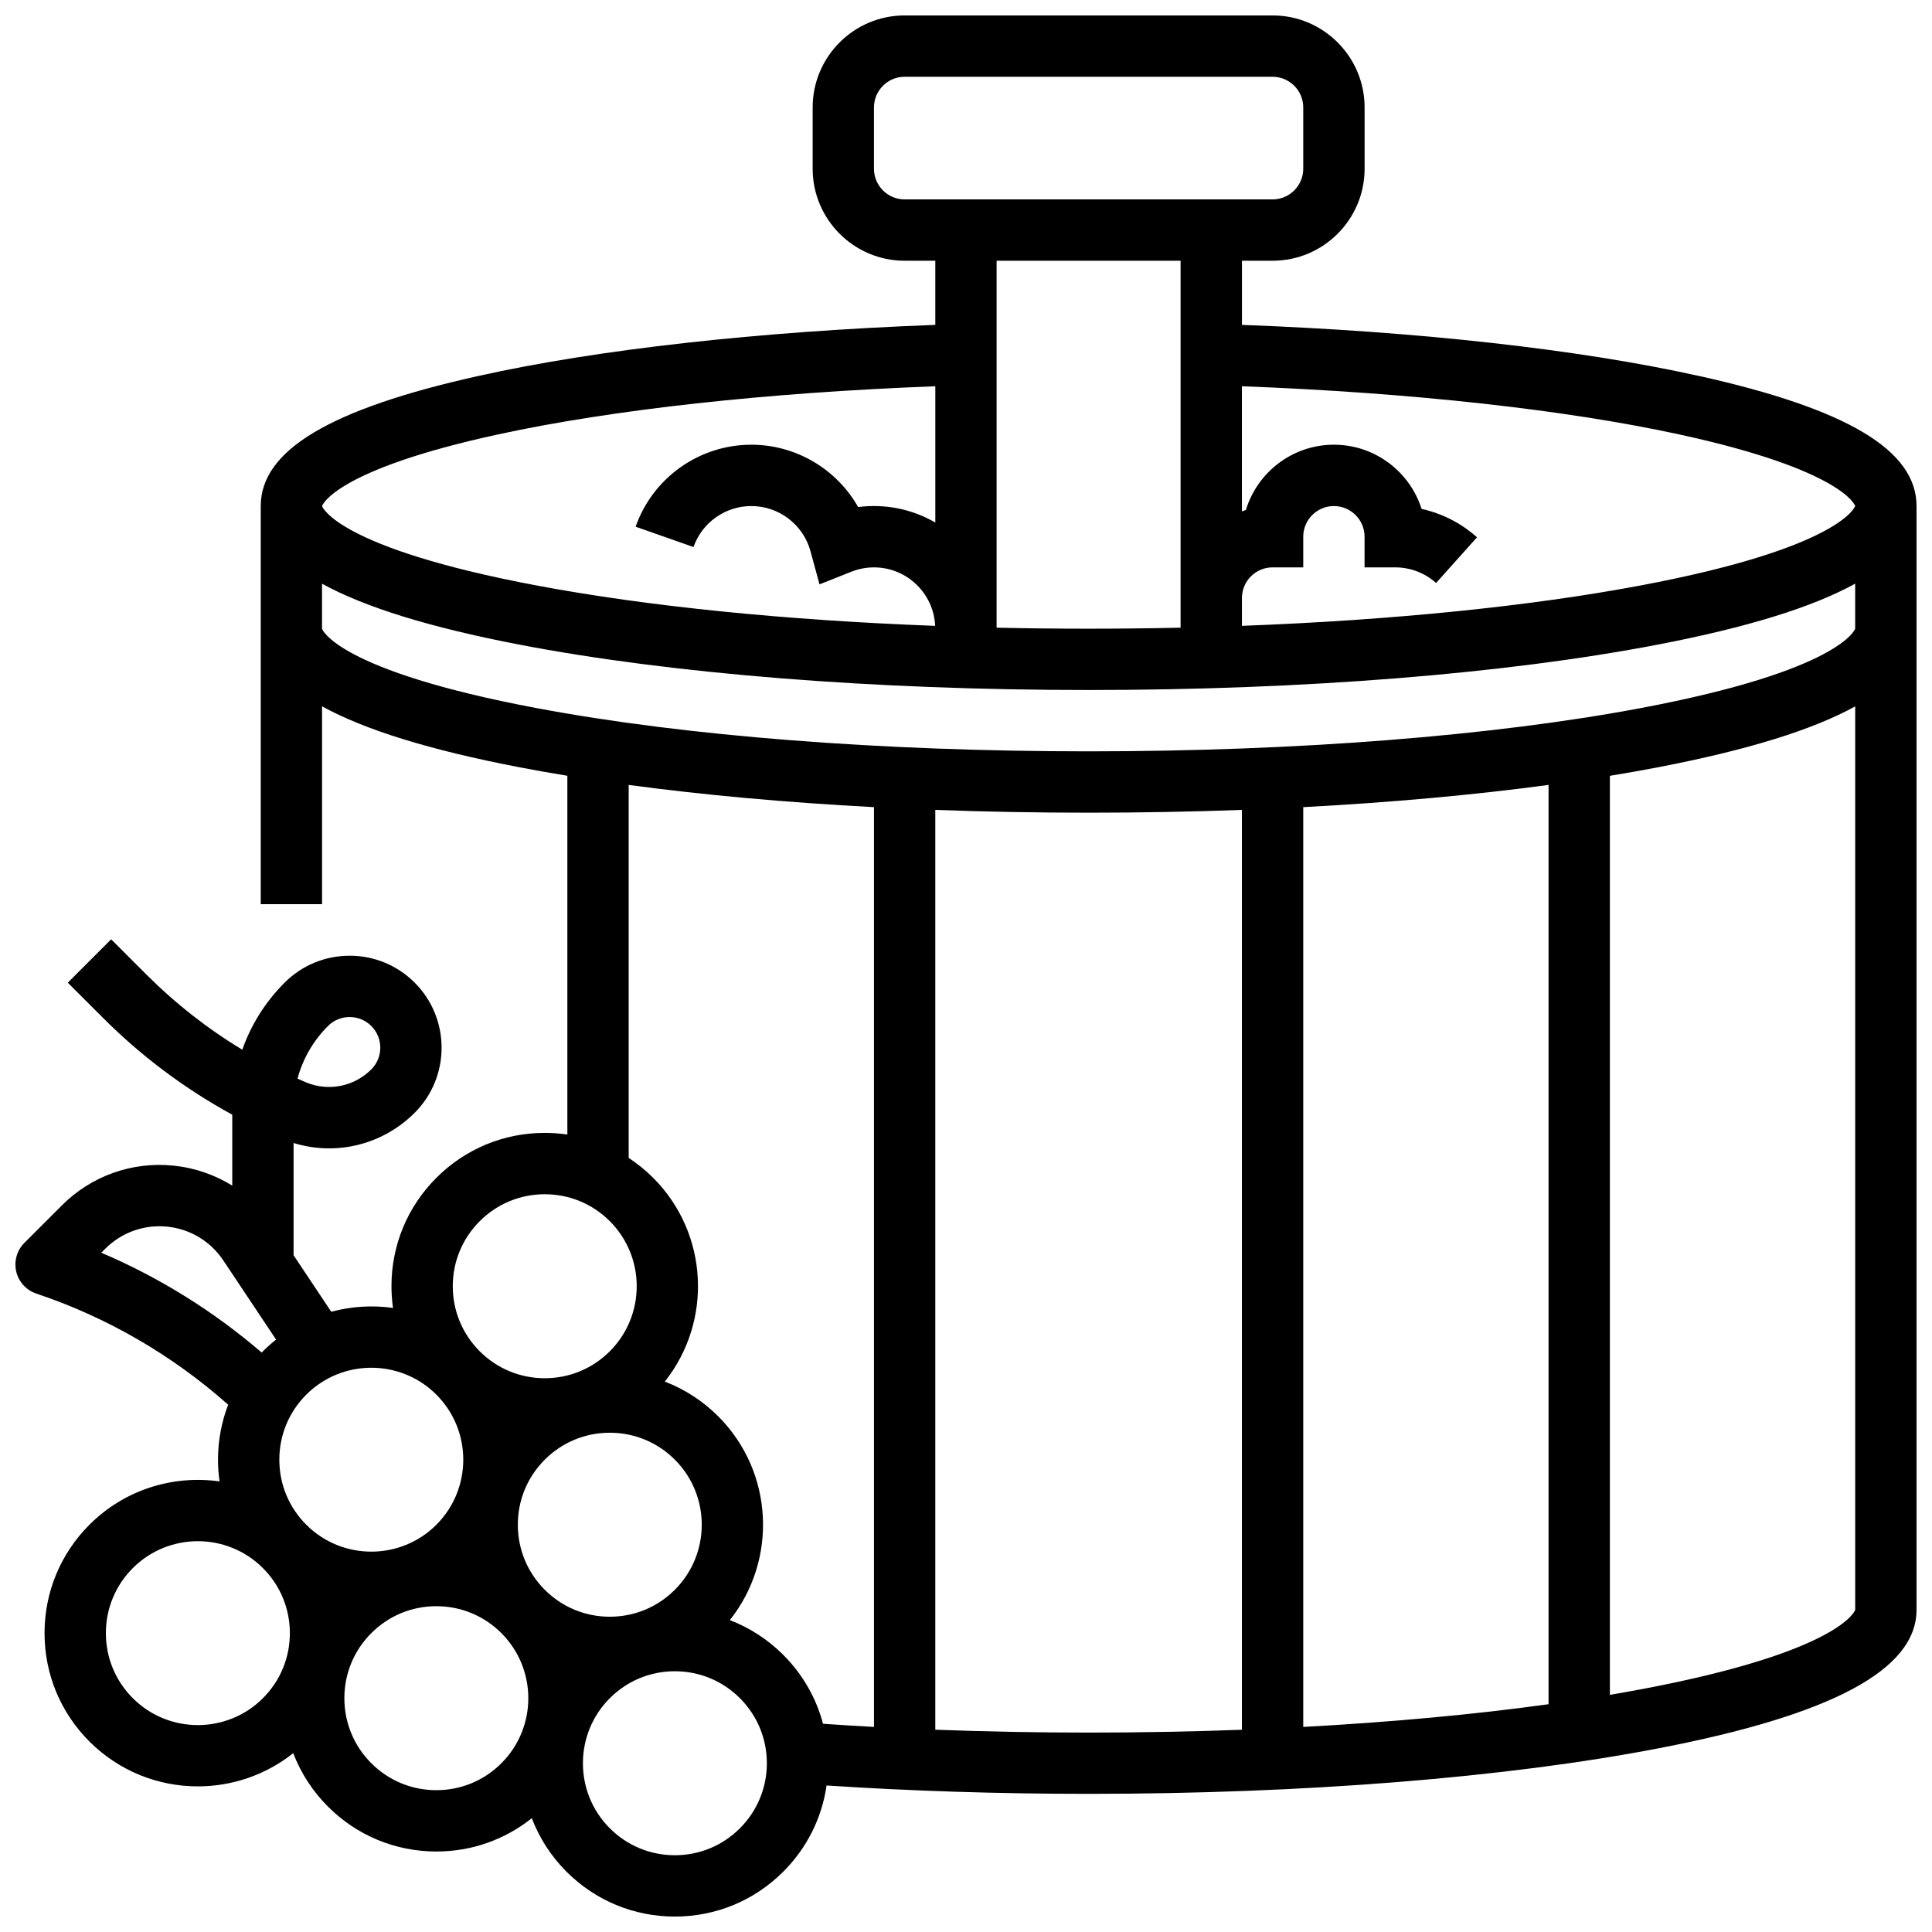 <?xml version="1.0" encoding="UTF-8"?>
<!-- Uploaded to: ICON Repo, www.iconrepo.com, Generator: ICON Repo Mixer Tools -->
<svg width="800px" height="800px" version="1.1" viewBox="144 144 512 512" xmlns="http://www.w3.org/2000/svg">
 <defs>
  <clipPath id="a">
   <path d="m148.09 148.09h503.81v503.81h-503.81z"/>
  </clipPath>
 </defs>
 <g clip-path="url(#a)">
  <path d="m594.12 243.61c-31.539-7.016-74.258-11.77-120.99-13.512v-17h8.125c13.441 0 24.379-10.934 24.379-24.379v-16.25c0-13.441-10.938-24.379-24.379-24.379h-97.512c-13.441 0-24.379 10.934-24.379 24.379v16.25c0 13.441 10.938 24.379 24.379 24.379h8.125v17c-46.738 1.742-89.457 6.496-120.99 13.512-39.418 8.762-57.777 19.723-57.777 34.496v105.51h16.25v-52.43c11.352 6.258 28.691 11.605 52.219 16.133 4.125 0.793 8.395 1.547 12.789 2.269v95.078c-1.965-0.289-3.965-0.438-5.984-0.438-10.852 0-21.055 4.227-28.73 11.902s-11.902 17.879-11.902 28.73c0 1.945 0.141 3.871 0.41 5.762-5.449-0.773-11.023-0.43-16.367 1.008l-9.984-14.977v-29.742c11.305 3.473 23.586 0.496 32.098-8.016 9.504-9.504 9.504-24.973 0-34.477-4.606-4.606-10.727-7.141-17.238-7.141-6.512 0-12.633 2.535-17.238 7.141-5.102 5.102-8.895 11.16-11.211 17.77-9.238-5.586-17.762-12.273-25.477-19.984l-9.277-9.277-11.492 11.492 9.277 9.277c10.227 10.227 21.727 18.836 34.309 25.711v18.801c-4.684-2.906-10.02-4.754-15.676-5.312-10.949-1.082-21.684 2.754-29.461 10.531l-9.945 9.945c-1.992 1.992-2.809 4.871-2.164 7.613 0.648 2.742 2.668 4.953 5.34 5.84 18.641 6.215 36.094 16.348 50.82 29.438-1.758 4.59-2.691 9.504-2.691 14.566 0 1.945 0.141 3.871 0.41 5.762-12.223-1.73-25.09 2.09-34.477 11.477-7.676 7.676-11.902 17.879-11.902 28.73 0 10.852 4.227 21.055 11.902 28.73 7.922 7.922 18.324 11.883 28.73 11.883 8.949 0 17.898-2.941 25.27-8.801 2.012 5.246 5.113 10.066 9.207 14.16 7.676 7.676 17.879 11.902 28.73 11.902 9.301 0 18.121-3.113 25.285-8.832 1.977 5.168 5.031 10.012 9.188 14.172 7.676 7.676 17.879 11.902 28.73 11.902 10.852 0 21.055-4.227 28.73-11.902 6.266-6.266 10.23-14.219 11.477-22.836 22.281 1.465 45.598 2.215 69.449 2.215 56.934 0 110.54-4.277 150.93-12.047 46.07-8.859 68.469-20.867 68.469-36.707v-292.54c0-14.773-18.359-25.734-57.777-34.496zm-363.21 172.3c1.535-1.535 3.578-2.383 5.746-2.383 2.172 0 4.211 0.844 5.746 2.379 3.168 3.168 3.168 8.324 0 11.492-4.617 4.617-11.48 5.938-17.484 3.367-0.695-0.297-1.387-0.602-2.074-0.91 1.395-5.227 4.141-10.02 8.066-13.945zm358.12-156.78c43.512 9.453 46.602 18.898 46.613 18.965-0.016 0.105-3.731 11.074-56.98 21.082-29.395 5.527-65.914 9.188-105.54 10.68v-7.371c0-4.481 3.644-8.125 8.125-8.125h8.125v-8.125c0-4.481 3.644-8.125 8.125-8.125 4.481 0 8.125 3.644 8.125 8.125v8.125h8.125c4.004 0 7.852 1.469 10.832 4.137l10.84-12.109c-4.199-3.758-9.258-6.332-14.684-7.523-3.125-9.852-12.363-17.012-23.234-17.012-10.98 0-20.289 7.297-23.332 17.301-0.355 0.109-0.699 0.242-1.047 0.367v-33.16c44.703 1.691 85.602 6.184 115.91 12.77zm-213.42-70.41v-16.25c0-4.481 3.644-8.125 8.125-8.125h97.512c4.481 0 8.125 3.644 8.125 8.125v16.25c0 4.481-3.644 8.125-8.125 8.125h-97.512c-4.481 0-8.125-3.644-8.125-8.125zm81.258 24.379v97.242c-8.035 0.18-16.172 0.27-24.379 0.27s-16.34-0.094-24.379-0.27l0.004-97.242zm-180.91 46.031c30.305-6.586 71.203-11.078 115.91-12.77v36.117c-4.785-2.773-10.336-4.371-16.25-4.371-1.414 0-2.816 0.09-4.199 0.27-5.672-10.012-16.418-16.523-28.309-16.523-13.777 0-26.098 8.73-30.664 21.727l15.332 5.391c2.281-6.5 8.445-10.863 15.332-10.863 7.312 0 13.762 4.926 15.68 11.977l2.387 8.777 8.453-3.356c1.91-0.758 3.926-1.145 5.984-1.145 8.707 0 15.816 6.887 16.215 15.496-39.609-1.488-76.117-5.152-105.5-10.676-53.02-9.969-56.934-20.883-56.984-21.059v-0.008c0.047-0.188 3.332-9.578 46.617-18.984zm-46.617 51.48v-11.926c11.352 6.258 28.691 11.605 52.219 16.133 40.398 7.766 94 12.043 150.93 12.043s110.54-4.277 150.93-12.047c23.531-4.523 40.871-9.871 52.219-16.133v11.918c-0.043 0.191-3.938 11.109-56.98 21.082-39.223 7.375-91.133 11.434-146.17 11.434-55.039 0-106.95-4.059-146.17-11.434-53.254-10.008-56.969-20.977-56.984-21.07zm325.04 41.395v243.63c-19.758 2.731-41.719 4.758-65.008 6.016v-243.75c23.203-1.23 45.137-3.215 65.008-5.891zm-290.39 132.86c0-6.512 2.535-12.633 7.141-17.238 4.602-4.606 10.727-7.141 17.238-7.141 6.512 0 12.633 2.535 17.238 7.141 9.504 9.504 9.504 24.969 0 34.477-4.606 4.606-10.727 7.141-17.238 7.141-6.512 0-12.633-2.535-17.238-7.141-4.606-4.606-7.141-10.727-7.141-17.238zm58.852 80.441c-4.606 4.606-10.727 7.141-17.238 7.141-6.504 0-12.625-2.531-17.227-7.129-0.004-0.004-0.008-0.008-0.008-0.012-4.602-4.606-7.141-10.727-7.141-17.238 0-6.512 2.535-12.633 7.141-17.238 4.602-4.606 10.727-7.141 17.238-7.141 6.512 0 12.633 2.535 17.238 7.141 9.5 9.508 9.5 24.973-0.004 34.477zm-152-89.324 1.062-1.059c4.32-4.32 10.281-6.457 16.367-5.852 6.082 0.602 11.512 3.863 14.902 8.949l13.992 20.984c-1.207 0.957-2.375 1.984-3.488 3.102-0.113 0.113-0.215 0.23-0.324 0.34-12.695-10.93-27.117-19.91-42.512-26.465zm47.184 54.852c0-6.512 2.535-12.633 7.141-17.238 4.754-4.754 10.996-7.129 17.238-7.129 6.242 0 12.484 2.375 17.238 7.129 9.504 9.504 9.504 24.969 0 34.477-9.504 9.504-24.969 9.504-34.477 0-4.606-4.606-7.141-10.727-7.141-17.238zm-38.828 63.203c-4.606-4.606-7.141-10.727-7.141-17.238s2.535-12.633 7.141-17.238c4.754-4.754 10.996-7.129 17.238-7.129 6.242 0 12.484 2.375 17.238 7.129l0.012 0.012c4.598 4.602 7.129 10.723 7.129 17.227 0 6.512-2.535 12.633-7.141 17.238-9.504 9.504-24.969 9.508-34.477 0zm80.441 24.379c-6.512 0-12.633-2.535-17.238-7.141-4.602-4.606-7.141-10.727-7.141-17.238 0-6.512 2.535-12.633 7.141-17.238 4.602-4.606 10.727-7.141 17.238-7.141s12.633 2.535 17.238 7.141c9.504 9.504 9.504 24.973 0 34.477-4.602 4.606-10.723 7.141-17.238 7.141zm80.445 10.098c-4.602 4.606-10.727 7.141-17.238 7.141-6.512 0-12.633-2.535-17.238-7.141-9.504-9.504-9.504-24.969 0-34.477 4.606-4.606 10.727-7.141 17.238-7.141 6.512 0 12.633 2.535 17.238 7.141 4.602 4.606 7.141 10.727 7.141 17.238 0 6.512-2.539 12.633-7.141 17.238zm-2.668-55.176c12.676-15.934 11.656-39.262-3.078-53.996-4.094-4.094-8.91-7.195-14.16-9.207 12.676-15.938 11.656-39.262-3.078-53.996-2.004-2.004-4.18-3.762-6.492-5.281v-98.844c19.871 2.672 41.805 4.66 65.008 5.887v243.75c-4.543-0.246-9.043-0.527-13.504-0.832-1.812-6.848-5.398-13.125-10.539-18.266-4.09-4.098-8.91-7.195-14.156-9.211zm54.449 29.051v-243.76c13.254 0.492 26.844 0.742 40.629 0.742s27.375-0.254 40.629-0.742v243.77c-13.246 0.496-26.84 0.754-40.629 0.754-13.762 0-27.332-0.262-40.629-0.762zm186.8-10.672c-2.617 0.492-5.297 0.969-8.027 1.43v-243.55c4.391-0.719 8.66-1.477 12.789-2.269 23.531-4.523 40.871-9.871 52.219-16.133v239.44c-0.016 0.109-3.731 11.078-56.98 21.086z"/>
 </g>
</svg>